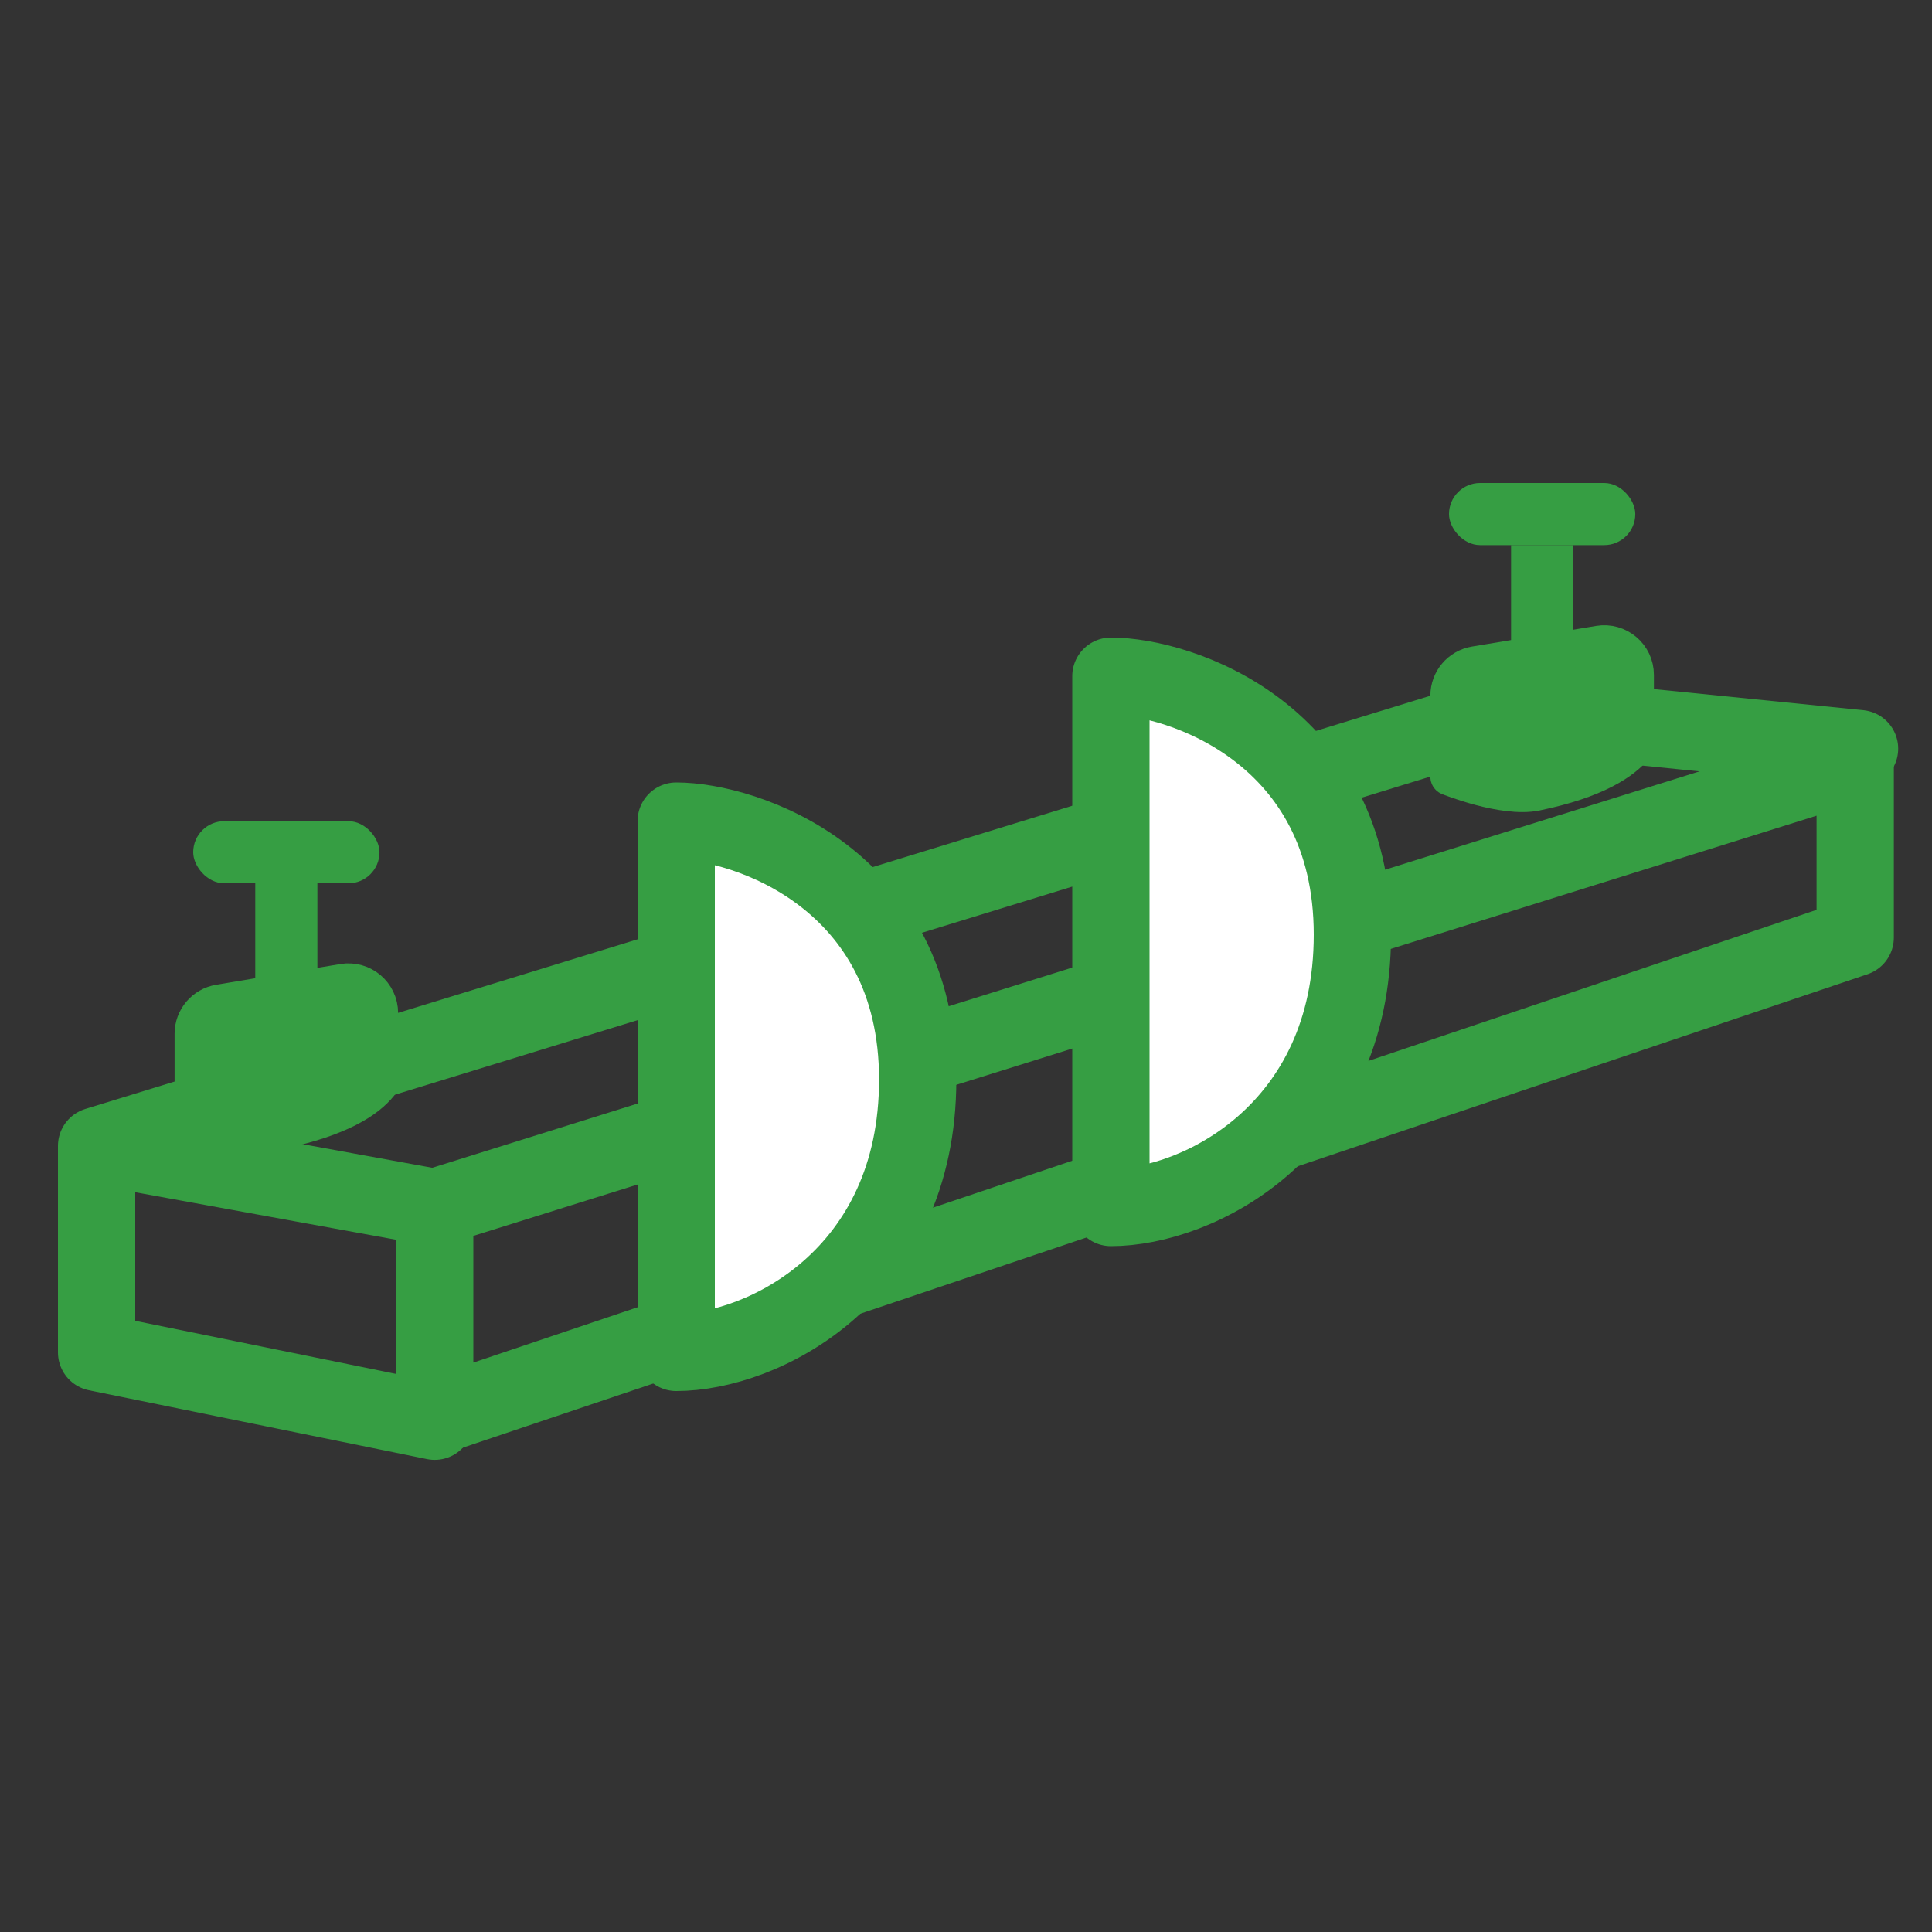 <svg width="40" height="40" viewBox="0 0 40 40" fill="none" xmlns="http://www.w3.org/2000/svg">
<rect x="0" y="0" width="40" height="40" fill="#333333" stroke="none"/>
<path d="M38.41 19.412L9 29.325V25L38.41 15.8V19.412Z" stroke="#369E43" stroke-width="1.6" stroke-linecap="round" stroke-linejoin="round"/>
<path d="M9 29.425L2 28V23.725M2 23.725L9 25M2 23.725L31.175 14.762L38.5 15.5" stroke="#369E43" stroke-width="1.6" stroke-linecap="round" stroke-linejoin="round"/>
<path d="M4 23.085V21.403C4 21.089 4.227 20.821 4.537 20.769L7.109 20.34C7.5 20.275 7.857 20.577 7.857 20.974V22.446C7.6 22.765 7.034 23.148 5.8 23.404C5.134 23.542 4 23.085 4 23.085Z" fill="#369E43" stroke="#369E43" stroke-width="0.771" stroke-linecap="round" stroke-linejoin="round"/>
<rect x="5.285" y="18.287" width="1.286" height="3.214" fill="#369E43"/>
<rect x="4" y="17.002" width="3.857" height="1.286" rx="0.643" fill="#369E43"/>
<path d="M30 16.083V14.402C30 14.087 30.227 13.819 30.537 13.767L33.108 13.339C33.5 13.274 33.857 13.576 33.857 13.973V15.445C33.6 15.764 33.034 16.147 31.8 16.402C31.134 16.54 30 16.083 30 16.083Z" fill="#369E43" stroke="#369E43" stroke-width="0.771" stroke-linecap="round" stroke-linejoin="round"/>
<rect x="31.285" y="11.286" width="1.286" height="3.214" fill="#369E43"/>
<rect x="30" y="10" width="3.857" height="1.286" rx="0.643" fill="#369E43"/>
<path d="M14 28V17C15.429 17 19 18.189 19 22.351C19 26.422 15.786 28 14 28Z" fill="white" stroke="#369E43" stroke-width="1.6" stroke-linecap="round" stroke-linejoin="round"/>
<path d="M23 25V14C24.429 14 28 15.189 28 19.351C28 23.422 24.786 25 23 25Z" fill="white" stroke="#369E43" stroke-width="1.6" stroke-linecap="round" stroke-linejoin="round"/>
</svg>
